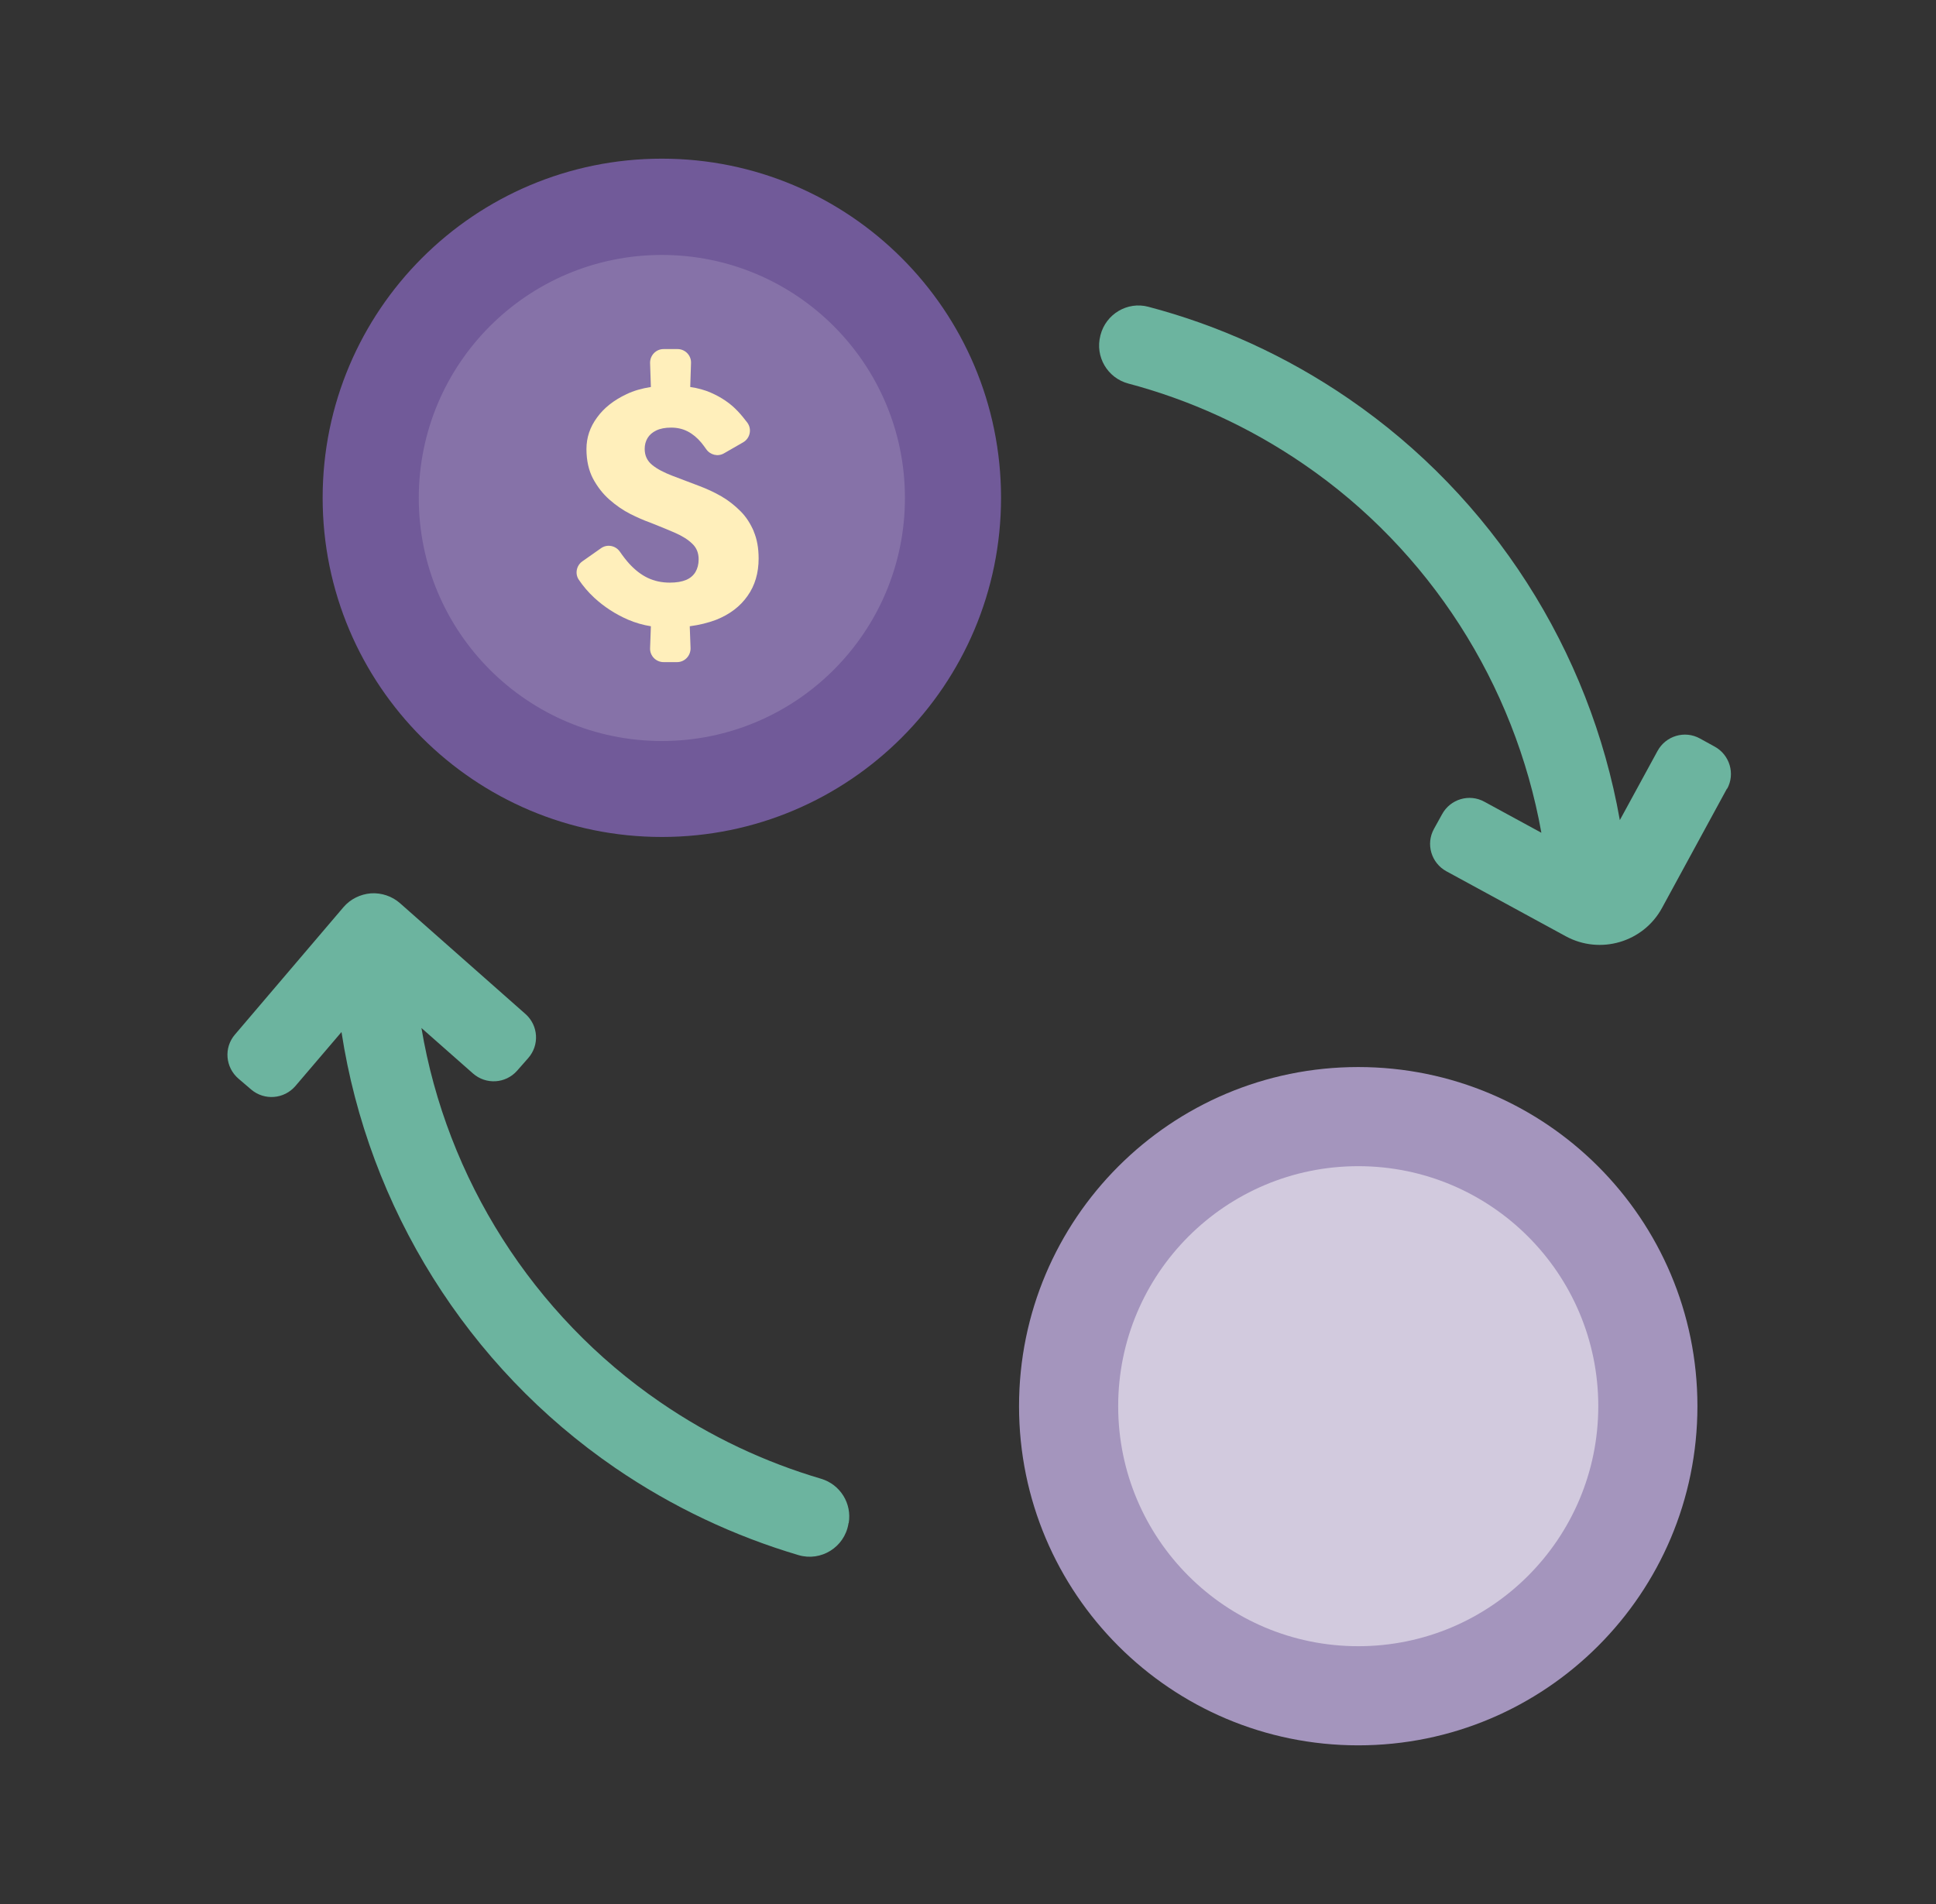 <svg width="61" height="60" viewBox="0 0 61 60" fill="none" xmlns="http://www.w3.org/2000/svg">
<rect x="0" y="0" width="61" height="60" fill="#333333" stroke="none"/>
<path d="M54.416 24.847L52.369 28.608C51.78 29.695 50.417 30.093 49.335 29.504L45.575 27.457C45.097 27.197 44.917 26.598 45.182 26.12L45.437 25.659C45.697 25.181 46.296 25.001 46.773 25.266L48.566 26.242C47.728 21.564 45.044 17.342 41.077 14.627C39.343 13.438 37.47 12.595 35.55 12.086C34.893 11.911 34.5 11.237 34.67 10.58C34.67 10.574 34.67 10.564 34.675 10.558C34.845 9.895 35.524 9.492 36.181 9.667C38.377 10.245 40.515 11.206 42.493 12.563C47.028 15.671 50.094 20.498 51.038 25.844L52.226 23.664C52.486 23.187 53.085 23.007 53.562 23.272L54.024 23.526C54.501 23.786 54.682 24.386 54.416 24.863V24.847Z" fill="#6CB49F"/>
<path d="M26.741 47.999C26.847 47.378 26.475 46.779 25.871 46.599C24.11 46.079 22.397 45.283 20.8 44.185C16.785 41.432 14.075 37.136 13.279 32.395L14.902 33.827C15.311 34.187 15.931 34.15 16.292 33.742L16.642 33.344C17.003 32.936 16.965 32.315 16.557 31.954L12.606 28.464C12.356 28.242 12.022 28.13 11.688 28.151C11.354 28.178 11.041 28.332 10.823 28.586L7.402 32.602C7.047 33.015 7.1 33.636 7.514 33.991L7.917 34.336C8.331 34.686 8.951 34.638 9.307 34.224L10.76 32.522C11.608 38.049 14.722 43.061 19.379 46.254C21.198 47.5 23.155 48.412 25.165 49.007C25.871 49.213 26.603 48.757 26.73 48.031C26.73 48.02 26.73 48.009 26.735 47.999H26.741Z" fill="#6CB49F"/>
<path d="M20.854 26.375C26.756 26.375 31.541 21.59 31.541 15.687C31.541 9.785 26.756 5 20.854 5C14.951 5 10.166 9.785 10.166 15.687C10.166 21.59 14.951 26.375 20.854 26.375Z" fill="#715A99"/>
<path d="M20.854 23.351C25.086 23.351 28.513 19.92 28.513 15.693C28.513 11.46 25.081 8.034 20.854 8.034C16.621 8.034 13.195 11.465 13.195 15.693C13.195 19.925 16.627 23.351 20.854 23.351Z" fill="#8672A8"/>
<path d="M23.753 16.75C23.648 16.505 23.513 16.29 23.333 16.11C23.153 15.93 22.953 15.77 22.728 15.64C22.503 15.51 22.263 15.4 22.008 15.305C21.713 15.19 21.433 15.09 21.178 14.99C20.923 14.89 20.713 14.785 20.553 14.655C20.393 14.525 20.313 14.36 20.313 14.145C20.313 14.02 20.343 13.905 20.403 13.805C20.463 13.705 20.553 13.625 20.678 13.565C20.803 13.505 20.958 13.475 21.148 13.475C21.338 13.475 21.513 13.515 21.668 13.595C21.823 13.675 21.968 13.795 22.098 13.95C22.148 14.01 22.198 14.08 22.248 14.15C22.373 14.335 22.618 14.4 22.813 14.285L23.413 13.94C23.633 13.815 23.698 13.525 23.548 13.32C23.453 13.195 23.353 13.07 23.243 12.955C23.018 12.715 22.733 12.52 22.388 12.37C22.203 12.29 21.988 12.23 21.748 12.195L21.773 11.44C21.783 11.2 21.588 11 21.348 11H20.908C20.668 11 20.478 11.2 20.483 11.44L20.508 12.195C20.228 12.24 19.968 12.31 19.733 12.425C19.343 12.61 19.033 12.85 18.813 13.155C18.588 13.46 18.478 13.79 18.478 14.15C18.478 14.51 18.548 14.82 18.683 15.08C18.823 15.34 18.993 15.56 19.203 15.745C19.413 15.93 19.633 16.08 19.858 16.195C20.088 16.31 20.293 16.4 20.478 16.465C20.768 16.58 21.028 16.685 21.258 16.785C21.488 16.885 21.673 17 21.808 17.13C21.948 17.26 22.013 17.425 22.013 17.625C22.013 17.78 21.978 17.915 21.913 18.025C21.848 18.135 21.748 18.22 21.618 18.275C21.488 18.33 21.318 18.36 21.103 18.36C20.848 18.36 20.618 18.31 20.408 18.21C20.198 18.11 20.008 17.96 19.828 17.765C19.728 17.655 19.628 17.525 19.528 17.38C19.393 17.19 19.128 17.14 18.938 17.275L18.348 17.69C18.163 17.82 18.108 18.08 18.238 18.27C18.373 18.47 18.533 18.66 18.728 18.84C19.033 19.12 19.383 19.35 19.783 19.525C20.018 19.625 20.258 19.695 20.508 19.735L20.483 20.425C20.473 20.665 20.668 20.865 20.908 20.865H21.333C21.573 20.865 21.763 20.665 21.758 20.425L21.733 19.735C22.038 19.695 22.318 19.625 22.568 19.53C22.993 19.36 23.323 19.11 23.553 18.78C23.788 18.45 23.903 18.055 23.903 17.6C23.903 17.275 23.853 16.99 23.748 16.745L23.753 16.75Z" fill="#FFEFBB"/>
<path d="M42.795 55C48.698 55 53.483 50.215 53.483 44.312C53.483 38.41 48.698 33.625 42.795 33.625C36.893 33.625 32.108 38.41 32.108 44.312C32.108 50.215 36.893 55 42.795 55Z" fill="#A495BD"/>
<path d="M42.796 51.876C46.973 51.876 50.359 48.489 50.359 44.312C50.359 40.135 46.973 36.749 42.796 36.749C38.618 36.749 35.232 40.135 35.232 44.312C35.232 48.489 38.618 51.876 42.796 51.876Z" fill="#D2CADE"/>
</svg>
